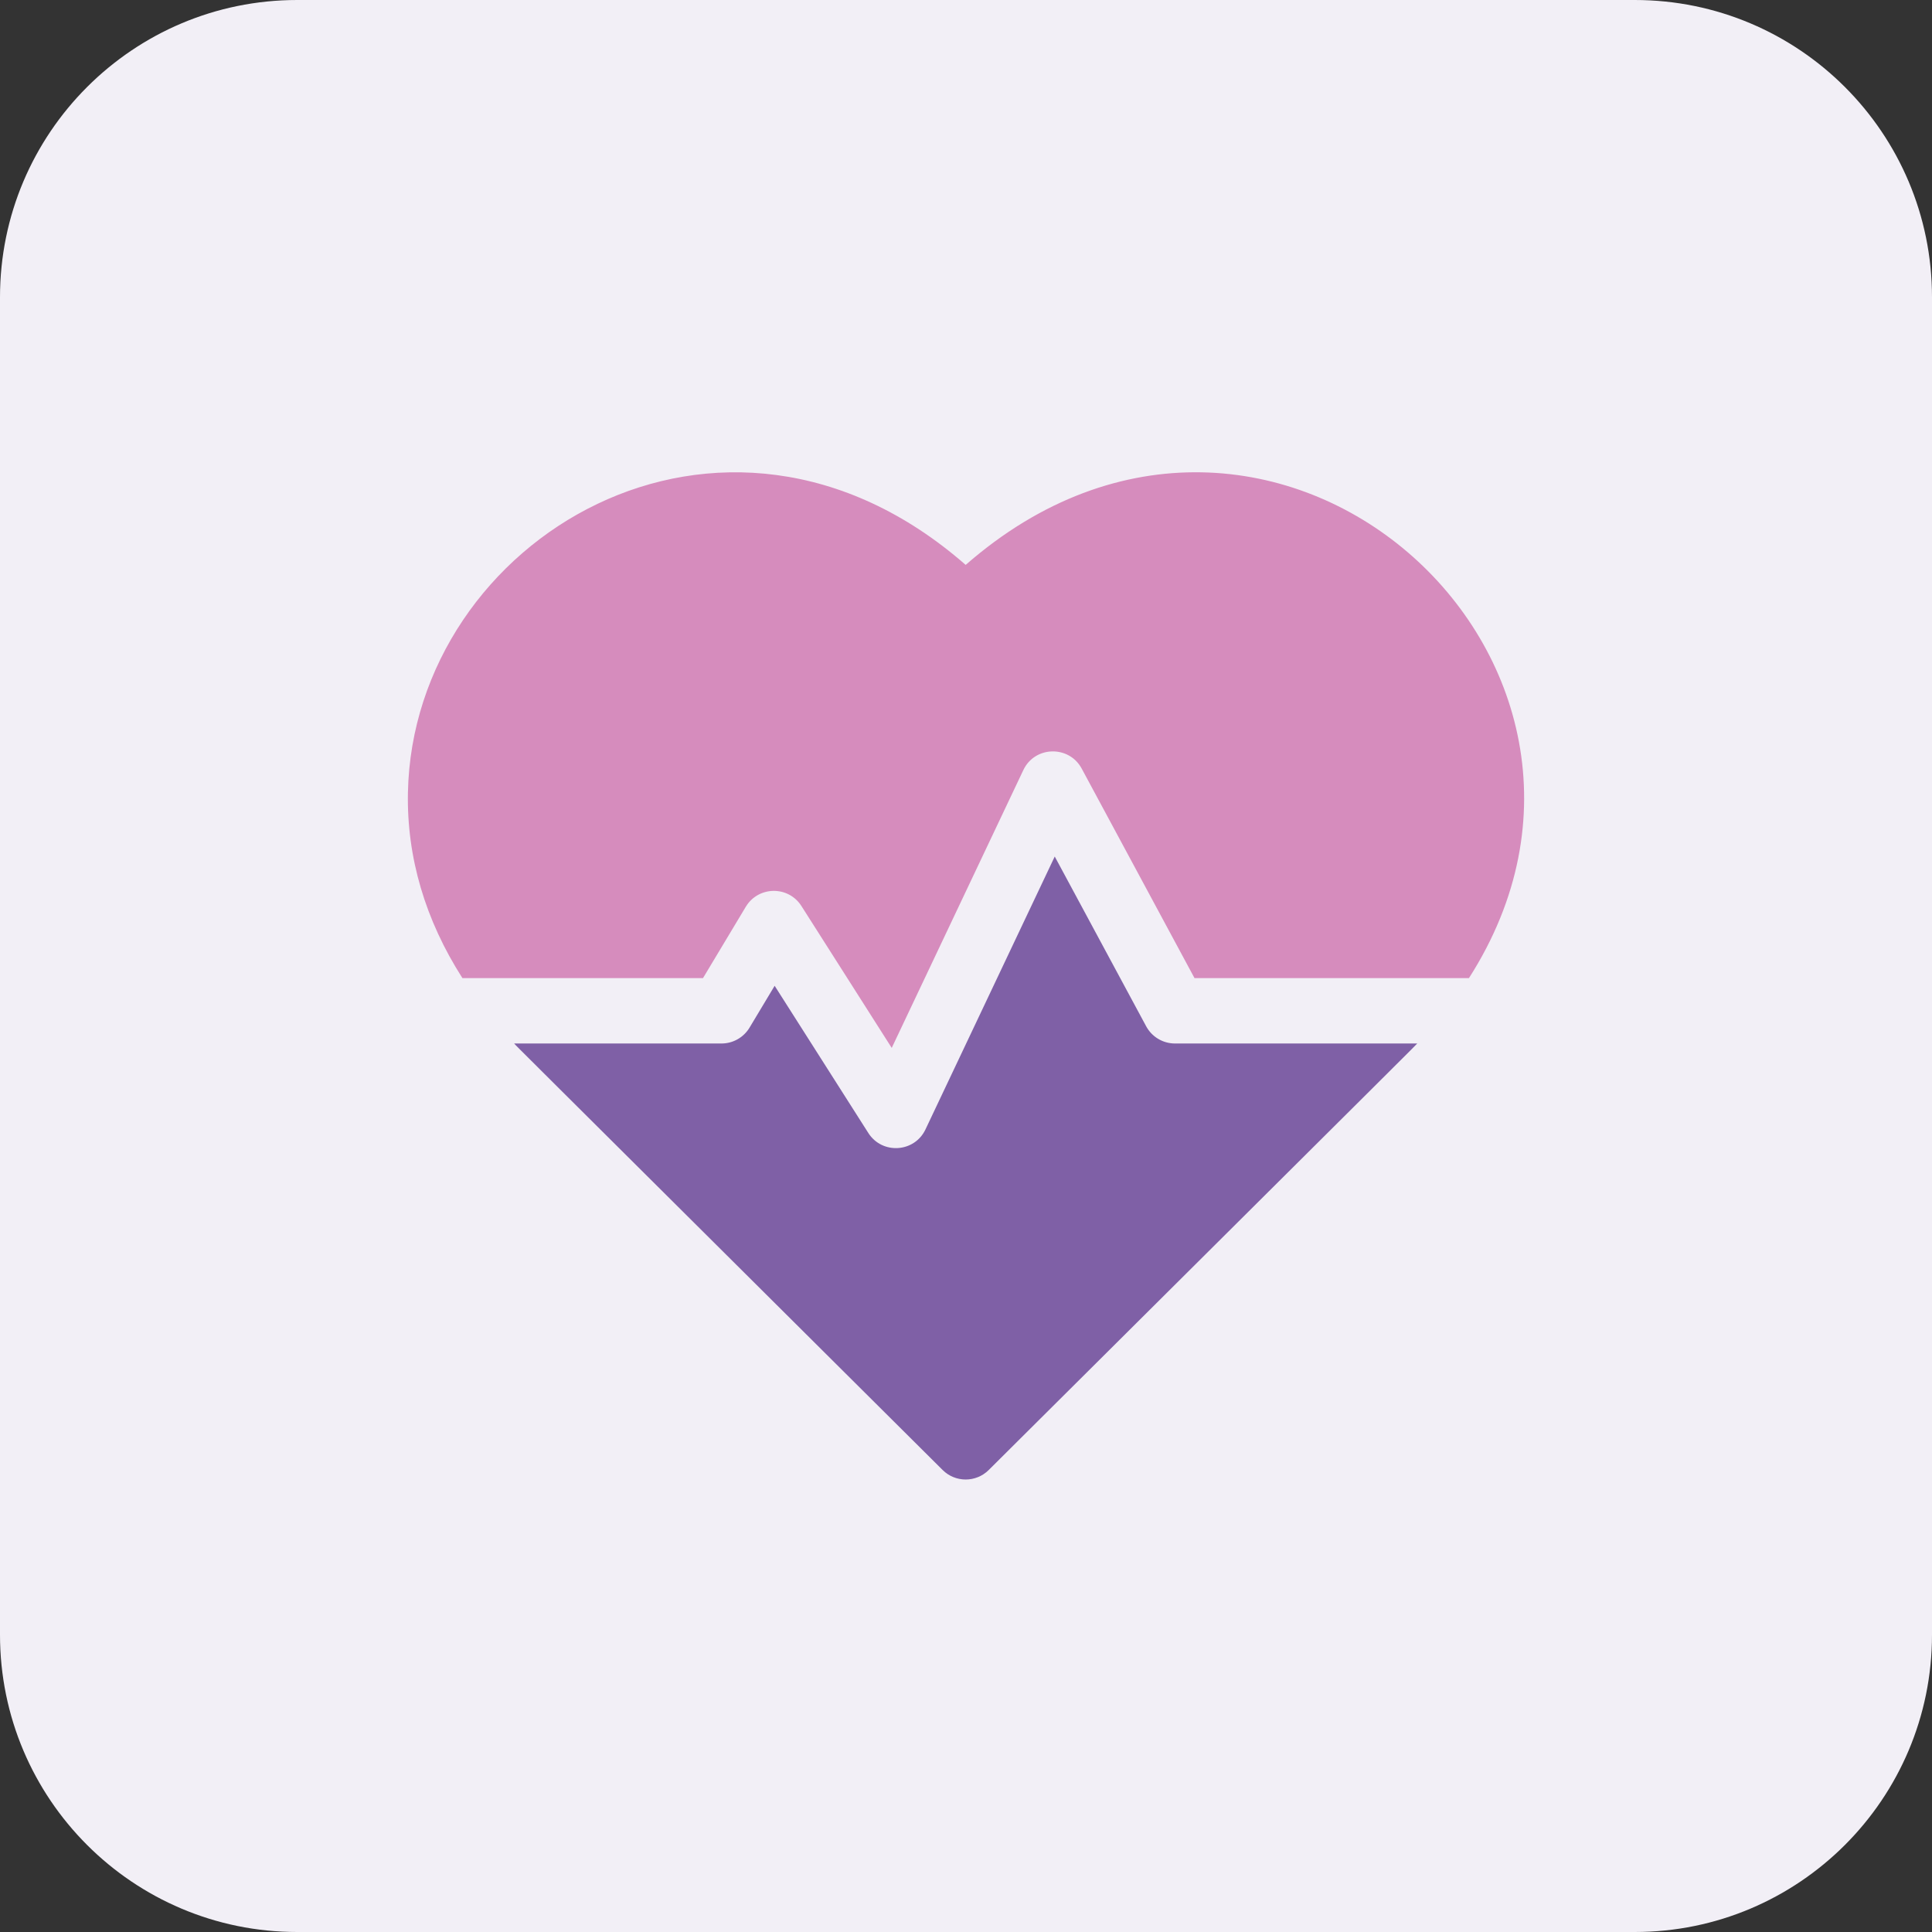 <?xml version="1.0" encoding="UTF-8"?> <svg xmlns="http://www.w3.org/2000/svg" width="90" height="90" viewBox="0 0 90 90" fill="none"><rect x="0" y="0" width="90" height="90" fill="#333333" stroke="none"/><g clip-path="url(#clip0_3274_100)"><path d="M76.154 0H13.846C6.199 0 0 6.199 0 13.846V76.154C0 83.801 6.199 90 13.846 90H76.154C83.801 90 90 83.801 90 76.154V13.846C90 6.199 83.801 0 76.154 0Z" fill="#F2EFF6"></path><path d="M44.985 26.315C33.651 16.402 19.239 25.112 19.003 36.92C18.943 39.93 19.811 42.861 21.541 45.563H32.749L34.742 42.241C35.321 41.276 36.722 41.245 37.334 42.207L41.54 48.816L47.671 35.873C48.205 34.744 49.799 34.708 50.389 35.803L55.644 45.563H68.43C77.901 30.761 59.183 13.898 44.985 26.315V26.315Z" fill="#D68CBD"></path><path d="M53.393 47.809L49.134 39.9L43.112 52.613C42.6 53.695 41.093 53.789 40.45 52.779L36.086 45.922L34.917 47.87C34.642 48.329 34.146 48.61 33.611 48.61H23.95C24.253 48.927 22.639 47.316 43.911 68.478C44.505 69.069 45.465 69.069 46.059 68.478C67.004 47.642 65.717 48.926 66.02 48.61H54.734C54.174 48.61 53.659 48.302 53.393 47.809V47.809Z" fill="#7F60A6"></path></g><defs><clipPath id="clip0_3274_100"><rect width="90" height="90" fill="white"></rect></clipPath></defs></svg> 